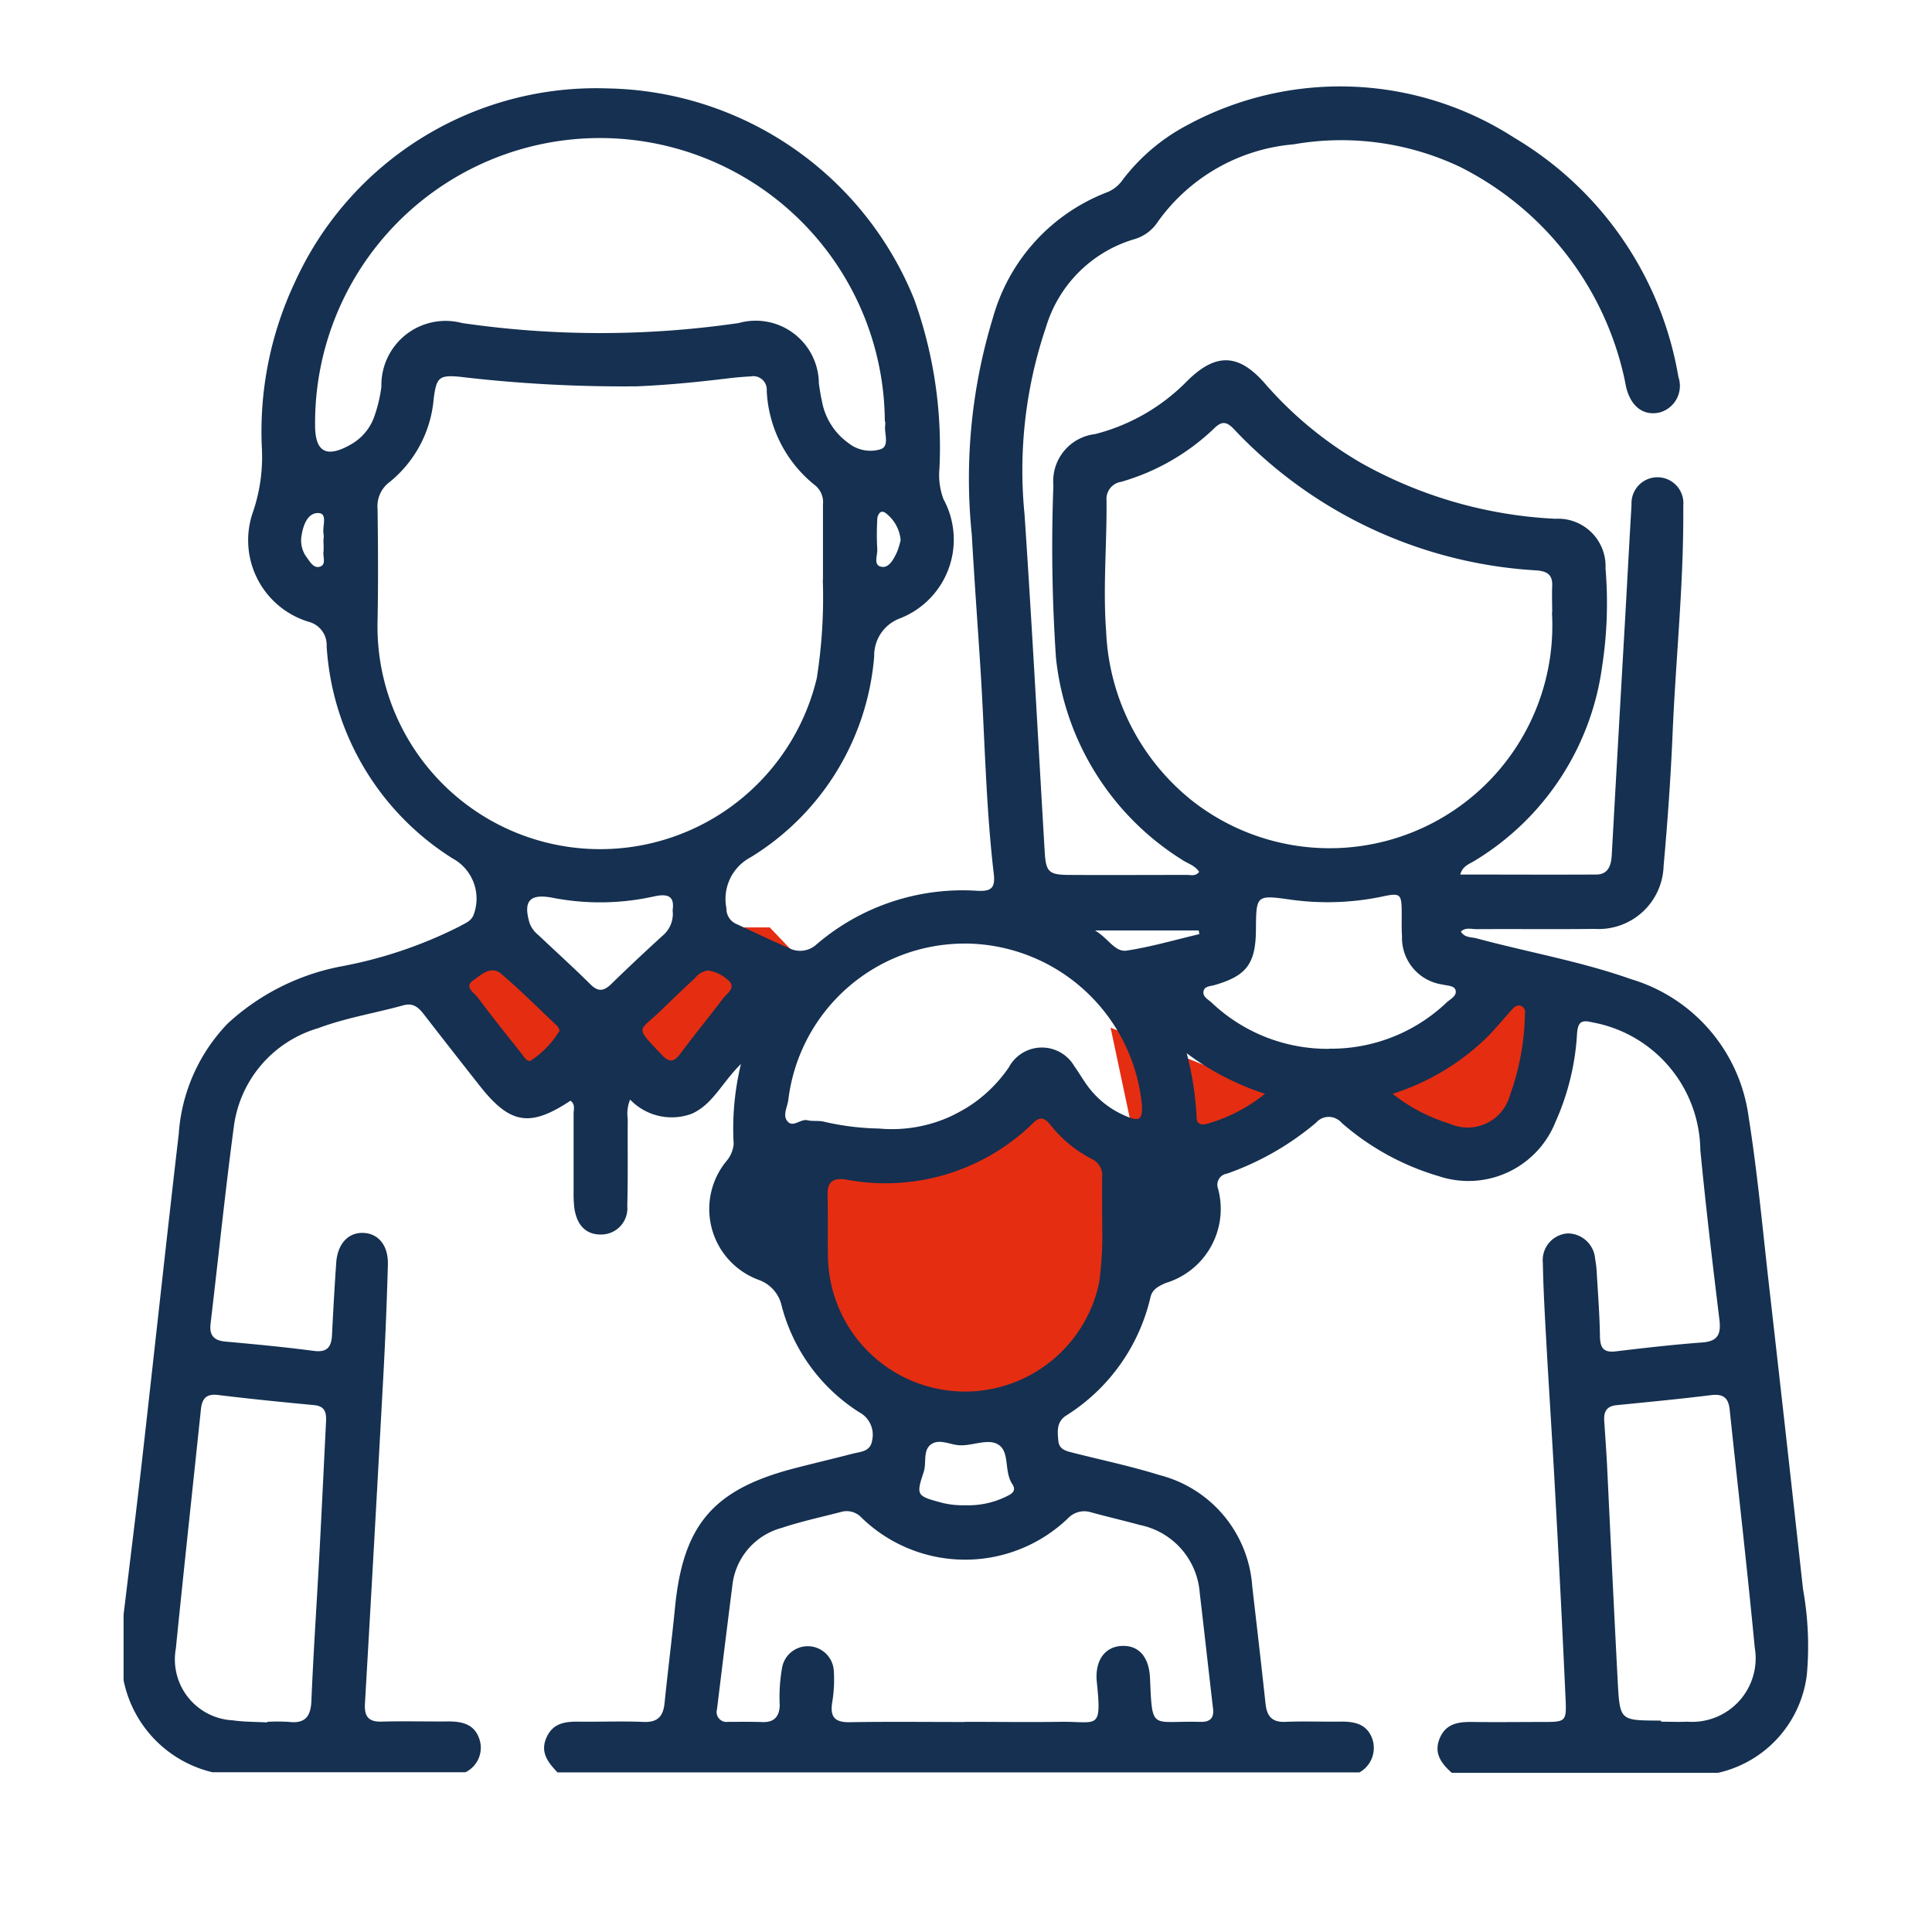<svg xmlns="http://www.w3.org/2000/svg" xmlns:xlink="http://www.w3.org/1999/xlink" width="56" height="56" viewBox="0 0 56 56">
  <defs>
    <clipPath id="clip-path">
      <rect id="Rectangle_23612" data-name="Rectangle 23612" width="56" height="56" transform="translate(0 0)" fill="#909090"/>
    </clipPath>
    <clipPath id="clip-Married_couples_planning_for_children">
      <rect width="56" height="56"/>
    </clipPath>
  </defs>
  <g id="Married_couples_planning_for_children" data-name="Married couples planning for children" clip-path="url(#clip-Married_couples_planning_for_children)">
    <g id="Save_gain_speed." data-name="Save ₹₹₹, gain speed.">
      <g id="Group_6037" data-name="Group 6037" transform="translate(0 0)" clip-path="url(#clip-path)">
        <g id="Group_39477" data-name="Group 39477" transform="translate(-990.393 -1856.605)">
          <path id="Path_20908" data-name="Path 20908" d="M1656.8,1673.338l-2.3.541,2.3,3.991h2.165l1.082-1.691,1.082,1.082s.676.879.879.879,3.179-1.962,3.179-1.962l1.082-1.691L1664.85,1673h-1.691l-1.15,1.894-1.488.406h-1.556Z" transform="translate(-652.146 210.486)" fill="#e52d12"/>
          <path id="Path_20909" data-name="Path 20909" d="M1837.056,1688.683l3.789-2.165,3.856,2.165,2.436-.474.88-2.977.338-1.895-1.218-.338-1.962,1.556-3.315,1.353h-2.977l-3.383-1.353.947,4.465Z" transform="translate(-812.916 201.838)" fill="#e52d12"/>
          <path id="Path_20910" data-name="Path 20910" d="M1747,1713.129l.58,5.289,2.257,2.451h4.773l1.935-2.773,1.548-3.676-.839-1.29-1.87-2.129h-1.225l-2.644,1.419-2.773.71Z" transform="translate(-734.119 176.849)" fill="#e52d12"/>
          <path id="Path_20911" data-name="Path 20911" d="M549.247,46.205V44.3c.177-1.479.363-2.958.531-4.438.359-3.167.7-6.336,1.068-9.5a5.112,5.112,0,0,1,1.42-3.2,6.7,6.7,0,0,1,3.269-1.651,12.777,12.777,0,0,0,3.459-1.167c.162-.094.347-.15.411-.366a1.326,1.326,0,0,0-.621-1.6,7.823,7.823,0,0,1-3.651-6.153.694.694,0,0,0-.5-.7,2.469,2.469,0,0,1-1.651-3.143,4.938,4.938,0,0,0,.273-1.906,10.15,10.15,0,0,1,.942-4.767A9.593,9.593,0,0,1,563.281.059a9.77,9.77,0,0,1,8.883,6.113,12.685,12.685,0,0,1,.731,4.908,1.988,1.988,0,0,0,.118.886,2.451,2.451,0,0,1-1.257,3.452,1.145,1.145,0,0,0-.752,1.1,7.538,7.538,0,0,1-3.583,5.828,1.365,1.365,0,0,0-.7,1.478.48.48,0,0,0,.285.453c.505.231,1,.475,1.515.693a.7.7,0,0,0,.8-.09,6.5,6.5,0,0,1,4.668-1.564c.389.02.532-.062.481-.494-.234-1.986-.26-3.988-.388-5.982-.082-1.282-.177-2.563-.249-3.846a15.959,15.959,0,0,1,.616-6.3,5.468,5.468,0,0,1,3.314-3.628.994.994,0,0,0,.438-.351,5.664,5.664,0,0,1,1.876-1.591,9.307,9.307,0,0,1,9.48.365,10,10,0,0,1,4.757,6.931.8.8,0,0,1-.527,1.027c-.456.114-.821-.136-.973-.672-.03-.107-.043-.218-.069-.326a9.012,9.012,0,0,0-4.754-6.112,8.025,8.025,0,0,0-4.832-.657,5.393,5.393,0,0,0-3.935,2.246,1.212,1.212,0,0,1-.67.5,3.793,3.793,0,0,0-2.568,2.544,12.928,12.928,0,0,0-.624,5.439c.22,3.26.391,6.524.585,9.786.034.569.119.657.69.661,1.143.007,2.286,0,3.43,0,.118,0,.257.046.355-.089-.118-.186-.328-.238-.494-.35a7.874,7.874,0,0,1-3.655-5.853,47.534,47.534,0,0,1-.075-5,1.373,1.373,0,0,1,1.207-1.485,5.7,5.7,0,0,0,2.651-1.52c.843-.847,1.513-.829,2.289.071a11.01,11.01,0,0,0,2.78,2.289,12.741,12.741,0,0,0,5.621,1.614,1.377,1.377,0,0,1,1.456,1.438,12.078,12.078,0,0,1-.1,2.85,7.8,7.8,0,0,1-3.693,5.624c-.144.092-.346.142-.418.4,1.342,0,2.641.007,3.94,0,.342,0,.435-.255.451-.558q.192-3.445.39-6.889c.062-1.093.119-2.186.184-3.278a.752.752,0,1,1,1.5.029c0,.1,0,.191,0,.286,0,2.112-.221,4.214-.31,6.322-.054,1.283-.146,2.566-.261,3.845a1.883,1.883,0,0,1-1.993,1.819c-1.143.013-2.286,0-3.43.007-.148,0-.314-.059-.453.069.109.187.307.155.464.2,1.485.4,3.009.664,4.462,1.178a4.833,4.833,0,0,1,3.412,3.978c.251,1.58.4,3.178.579,4.769q.509,4.466,1,8.934a9.328,9.328,0,0,1,.113,2.466,3.325,3.325,0,0,1-2.576,2.86h-7.718c-.3-.269-.53-.567-.349-1s.545-.479.95-.474c.682.009,1.365,0,2.048,0,.654,0,.68-.01.65-.672q-.135-2.971-.3-5.941c-.079-1.473-.177-2.944-.259-4.417-.042-.76-.086-1.521-.1-2.282a.775.775,0,0,1,.724-.849.8.8,0,0,1,.792.739,3.157,3.157,0,0,1,.048.425c.035.6.082,1.2.091,1.806.005.339.091.495.468.448.833-.1,1.669-.195,2.507-.258.458-.034.536-.259.488-.662-.2-1.637-.394-3.274-.553-4.915a3.812,3.812,0,0,0-3.127-3.7c-.313-.078-.418-.02-.446.315a7.255,7.255,0,0,1-.627,2.575,2.716,2.716,0,0,1-3.381,1.568,7.457,7.457,0,0,1-2.816-1.546.487.487,0,0,0-.738-.007,8.209,8.209,0,0,1-2.589,1.481.322.322,0,0,0-.261.415,2.243,2.243,0,0,1-1.522,2.757c-.19.09-.373.171-.429.4a5.518,5.518,0,0,1-2.449,3.441c-.279.181-.249.458-.224.727s.242.3.445.354c.83.21,1.671.387,2.488.642a3.585,3.585,0,0,1,2.688,3.226c.131,1.134.263,2.268.385,3.4.038.357.183.544.575.527.523-.023,1.048,0,1.571-.007.405-.007.778.051.942.481a.812.812,0,0,1-.364.99H561.824c-.272-.285-.511-.58-.318-1.011s.558-.464.958-.459c.619.008,1.239-.019,1.857.008.414.018.569-.17.607-.548.093-.915.209-1.827.3-2.742.23-2.412,1.1-3.443,3.441-4.055.568-.148,1.139-.282,1.707-.429.237-.061.525-.056.571-.4a.736.736,0,0,0-.373-.8,5.211,5.211,0,0,1-2.251-3.082,1.032,1.032,0,0,0-.675-.76,2.188,2.188,0,0,1-.941-3.423.893.893,0,0,0,.224-.512,7.929,7.929,0,0,1,.211-2.32c-.558.548-.815,1.174-1.432,1.445a1.671,1.671,0,0,1-1.781-.413,1.078,1.078,0,0,0-.069.562c-.006.841.009,1.683-.013,2.523a.759.759,0,0,1-.742.826c-.441.013-.721-.256-.793-.775a3.571,3.571,0,0,1-.021-.475c0-.746,0-1.492,0-2.238,0-.132.056-.288-.091-.39-1.174.776-1.748.684-2.625-.427q-.811-1.028-1.613-2.063c-.153-.2-.31-.357-.6-.277-.825.229-1.676.364-2.48.666a3.434,3.434,0,0,0-2.438,2.845c-.254,1.9-.449,3.809-.675,5.714-.041.342.093.494.435.524.852.077,1.705.157,2.553.269.391.052.514-.112.531-.458.035-.7.074-1.394.122-2.09.037-.542.332-.872.756-.872.452,0,.757.352.742.916q-.043,1.57-.127,3.138-.26,4.8-.538,9.595c-.021.362.1.528.48.517.65-.018,1.3,0,1.952-.005.394,0,.74.086.881.5a.788.788,0,0,1-.4.972H551.82a3.437,3.437,0,0,1-2.573-2.668M569.519,14.3c0-.846,0-1.513,0-2.179a.629.629,0,0,0-.219-.55,3.721,3.721,0,0,1-1.411-2.752.39.39,0,0,0-.463-.413c-.206.012-.411.027-.616.052-.9.11-1.8.2-2.7.236a40.35,40.35,0,0,1-5.127-.278c-.6-.056-.668.033-.747.634a3.479,3.479,0,0,1-1.276,2.417.869.869,0,0,0-.351.777c.014,1.079.021,2.159,0,3.237a6.455,6.455,0,0,0,12.731,1.673,14.95,14.95,0,0,0,.174-2.853m21.142.947c0-.254-.01-.508,0-.762.016-.328-.14-.432-.455-.457a13.072,13.072,0,0,1-8.76-4.084c-.205-.216-.343-.266-.578-.037a6.468,6.468,0,0,1-2.7,1.554.5.5,0,0,0-.425.535c.013,1.268-.107,2.53-.011,3.8a6.627,6.627,0,0,0,2.474,4.893,6.455,6.455,0,0,0,10.448-5.446m-19.337-5.53a8.257,8.257,0,0,0-16.514.081c-.007.808.327.995,1.052.575a1.5,1.5,0,0,0,.676-.835,4.183,4.183,0,0,0,.194-.831,1.862,1.862,0,0,1,2.341-1.844,27.8,27.8,0,0,0,8.013,0A1.831,1.831,0,0,1,569.4,8.608c.025.173.05.346.089.516a1.907,1.907,0,0,0,.772,1.217,1.02,1.02,0,0,0,.947.171c.245-.108.08-.461.115-.7a.611.611,0,0,0,0-.1m2.3,37.692c.921,0,1.842.013,2.762,0,1.089-.019,1.219.278,1.072-1.152-.063-.613.225-1.017.706-1.047.5-.032.809.308.836.935.067,1.546.026,1.229,1.427,1.265.032,0,.064,0,.1,0,.245-.013.328-.148.3-.382-.131-1.118-.254-2.237-.386-3.355a2.172,2.172,0,0,0-1.733-1.969c-.474-.13-.954-.24-1.428-.371a.647.647,0,0,0-.649.168,4.308,4.308,0,0,1-5.994-.011.585.585,0,0,0-.56-.173c-.583.154-1.176.278-1.746.469a1.945,1.945,0,0,0-1.437,1.669c-.152,1.2-.3,2.391-.445,3.587a.288.288,0,0,0,.318.368c.333,0,.667-.006,1,.006s.489-.154.5-.485a4.846,4.846,0,0,1,.068-1.09.756.756,0,0,1,1.5.11,3.958,3.958,0,0,1-.048.9c-.065.419.079.576.507.569,1.111-.019,2.222-.006,3.334-.006m3.985-14.422c0-.507-.007-.935,0-1.363a.525.525,0,0,0-.306-.537,3.678,3.678,0,0,1-1.2-.993c-.158-.2-.3-.246-.5-.042a6.114,6.114,0,0,1-5.432,1.631c-.376-.05-.531.078-.522.456.014.6,0,1.205.012,1.808a3.973,3.973,0,0,0,7.863.714,10.44,10.44,0,0,0,.085-1.675m-3.935-8.14a5.15,5.15,0,0,0-5.161,4.521c-.023.2-.159.43-.048.6.161.251.393-.049.6,0,.152.036.319.005.472.04a7.607,7.607,0,0,0,1.6.2,4.1,4.1,0,0,0,3.77-1.779,1.086,1.086,0,0,1,1.893-.03c.121.167.225.346.343.515a2.63,2.63,0,0,0,1.169.939c.344.145.466.123.451-.3a5.178,5.178,0,0,0-5.092-4.707M553.408,47.421c0-.005,0-.011,0-.016a5.149,5.149,0,0,1,.618,0c.471.057.646-.139.665-.608.058-1.408.155-2.815.23-4.222.069-1.281.129-2.563.193-3.844.013-.255,0-.474-.343-.507-.93-.088-1.86-.18-2.786-.294-.374-.046-.473.141-.5.45-.241,2.3-.492,4.6-.723,6.9a1.768,1.768,0,0,0,1.655,2.081c.328.047.663.042.995.06m40.4-.052V47.4c.253,0,.507.013.76,0a1.843,1.843,0,0,0,1.955-2.151c-.219-2.3-.485-4.6-.727-6.9-.036-.338-.189-.457-.534-.415-.911.113-1.825.2-2.739.291-.291.028-.379.185-.363.445.028.442.062.885.084,1.327.1,2.088.2,4.177.309,6.264.06,1.1.075,1.1,1.16,1.107h.1m-9.629-19.475a4.855,4.855,0,0,0,3.409-1.341c.111-.1.309-.192.256-.362-.04-.128-.24-.121-.376-.157a1.367,1.367,0,0,1-1.174-1.4c-.016-.221-.007-.444-.009-.665,0-.561-.032-.6-.558-.486a7.747,7.747,0,0,1-2.693.086c-.965-.135-.967-.12-.974.873s-.273,1.34-1.2,1.608c-.117.034-.283.03-.317.169-.04.164.125.242.226.333a4.884,4.884,0,0,0,3.408,1.346M565.16,23.887c.072-.456-.184-.484-.542-.407a7.188,7.188,0,0,1-2.926.04c-.669-.13-.869.084-.677.731a.792.792,0,0,0,.248.342c.507.479,1.024.947,1.52,1.438.225.223.389.191.6-.013.488-.476.985-.942,1.487-1.4a.82.82,0,0,0,.292-.727M586.03,29.2a5,5,0,0,0,1.644.863,1.272,1.272,0,0,0,1.758-.821,7.249,7.249,0,0,0,.434-2.369.189.189,0,0,0-.128-.225c-.106-.031-.181.037-.246.109-.222.247-.434.5-.664.744a6.9,6.9,0,0,1-2.8,1.7M573.637,41.126a2.494,2.494,0,0,0,1.2-.255c.151-.071.3-.16.171-.356-.231-.343-.088-.864-.346-1.1-.294-.268-.78-.005-1.185-.027-.278-.015-.59-.2-.829-.023s-.121.532-.21.8c-.223.673-.2.692.5.882a2.473,2.473,0,0,0,.7.079m-12.6-12.88a2.724,2.724,0,0,0,.846-.874.315.315,0,0,0-.091-.16c-.53-.5-1.046-1.018-1.6-1.489-.3-.252-.584.032-.809.187-.282.194.029.359.13.5.406.547.834,1.078,1.258,1.612.076.1.132.223.267.229m5.152-2.625a.561.561,0,0,0-.374.214c-.323.3-.646.605-.962.915-.687.673-.817.456-.006,1.319.234.249.368.191.55-.053.395-.534.818-1.046,1.218-1.576.106-.141.344-.28.215-.477a1.114,1.114,0,0,0-.641-.342m13.87,2.395a9.044,9.044,0,0,1,.289,1.865c0,.207.155.226.3.185a4.722,4.722,0,0,0,1.681-.871,7.8,7.8,0,0,1-2.274-1.179m.373-3.448-.02-.107h-3.006c.394.231.574.637.923.583.709-.108,1.4-.312,2.1-.476m-8.656-11.413a1.1,1.1,0,0,0-.359-.729c-.07-.061-.152-.146-.244-.075a.3.3,0,0,0-.075.206,7.365,7.365,0,0,0,0,.848c.015.181-.134.48.135.517.214.03.347-.236.441-.438a2.284,2.284,0,0,0,.1-.33m-16.724-.038a.679.679,0,0,0,0-.141c-.046-.214.125-.593-.138-.612-.313-.022-.452.333-.5.645a.816.816,0,0,0,.141.628c.1.134.207.339.392.28s.084-.275.1-.423c.013-.124,0-.251,0-.377" transform="translate(444.728 1859.109)" fill="#153050"/>
        </g>
      </g>
    </g>
  </g>
</svg>
